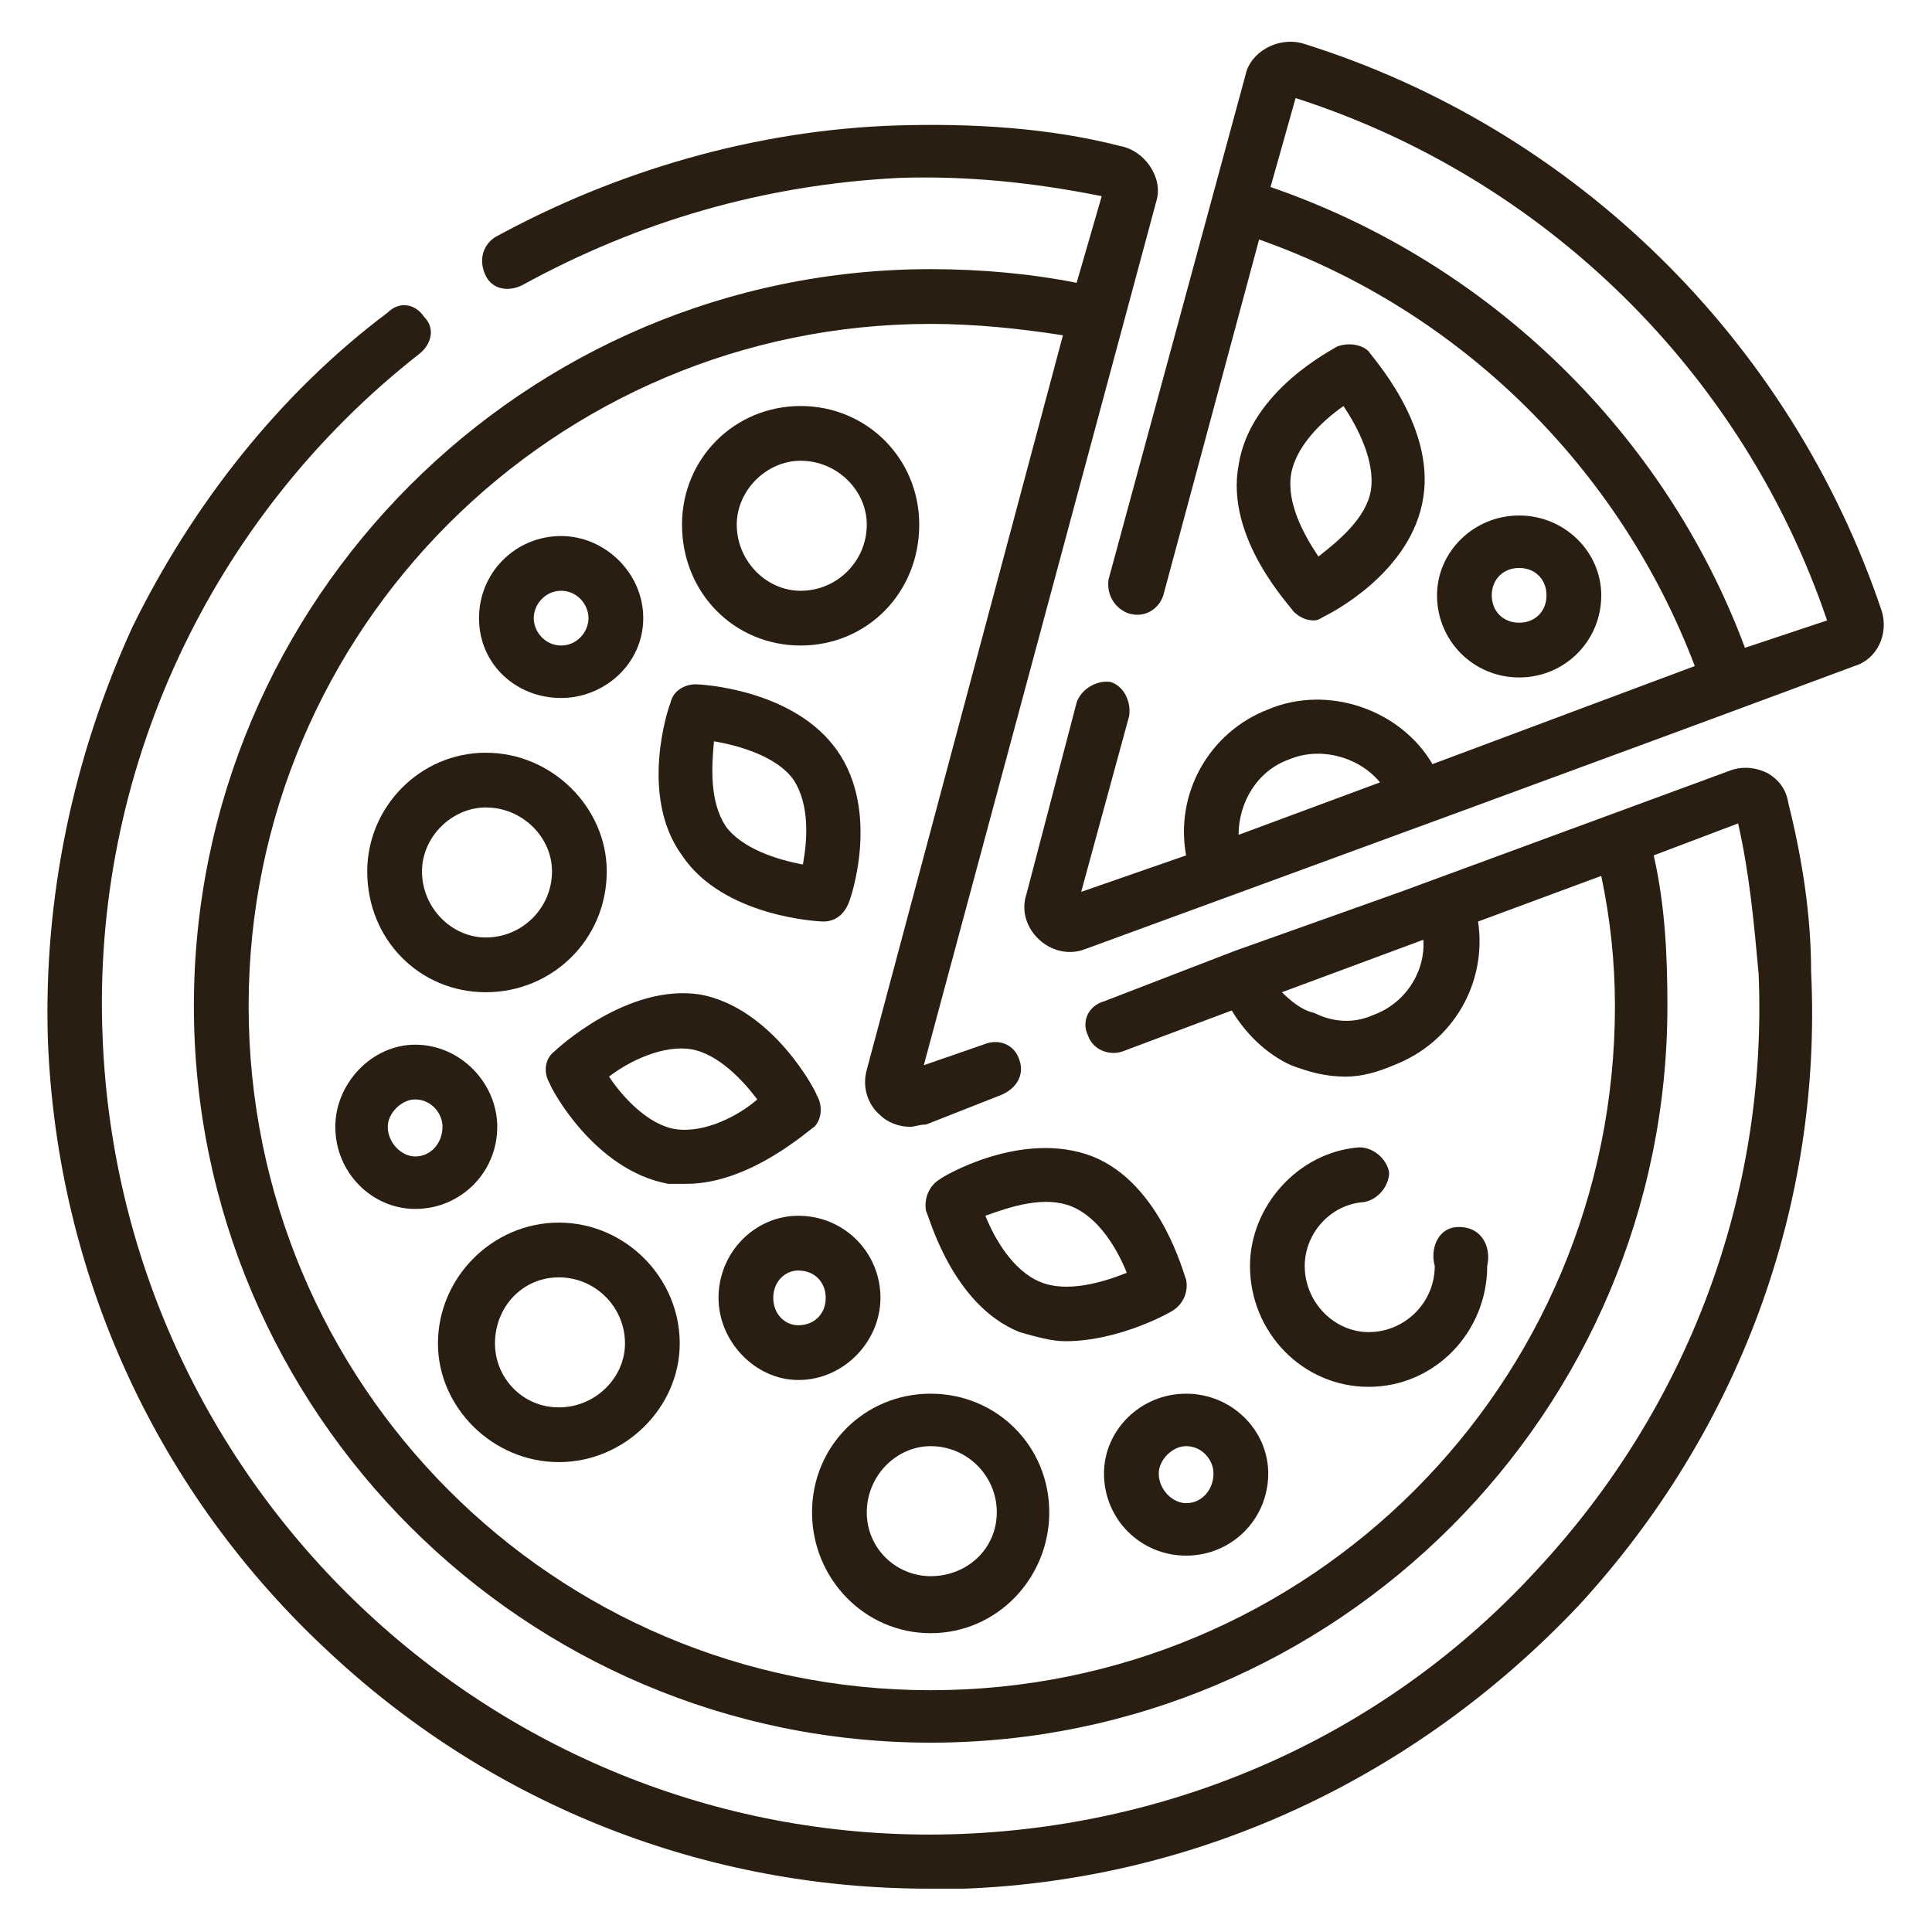 <?xml version="1.0" encoding="UTF-8"?> <!-- Creator: CorelDRAW X8 --> <svg xmlns="http://www.w3.org/2000/svg" xmlns:xlink="http://www.w3.org/1999/xlink" xmlns:svgjs="http://svgjs.com/svgjs" xml:space="preserve" width="8.467mm" height="8.467mm" style="shape-rendering:geometricPrecision; text-rendering:geometricPrecision; image-rendering:optimizeQuality; fill-rule:evenodd; clip-rule:evenodd" viewBox="0 0 847 847"> <defs> <style type="text/css"> <![CDATA[ .fil0 {fill:#291E11} ]]> </style> </defs> <g id="Слой_x0020_1">  <g id="_2102827081024"> <g id="_2895271036032"> <g> <g> <path class="fil0" d="M825 268c-40,-119 -135,-212 -254,-249 -11,-3 -23,4 -25,14l-60 221c-1,7 3,13 9,15 7,2 13,-2 15,-8l42 -156c88,31 158,100 191,187l-115 43c-14,-24 -46,-35 -72,-24 -26,10 -41,37 -36,64l-46 16 21 -77c1,-6 -2,-13 -8,-15 -6,-1 -13,3 -15,9l-22 84c-5,15 11,30 26,24 101,-37 235,-86 337,-124 10,-3 15,-14 12,-24l0 0 0 0zm-268 -186l11 -39c109,35 196,120 233,229l-36 12c-35,-94 -112,-169 -208,-202zm8 251c14,-6 31,-1 40,10l-62 23c0,-14 8,-28 22,-33l0 0z" data-original="#000000"></path> <path class="fil0" d="M784 352c-1,-6 -4,-10 -9,-13 -6,-3 -12,-3 -17,-1l-144 53 -73 26c0,0 0,0 0,0l-57 22c-7,2 -10,9 -7,15 2,6 9,9 15,7l48 -18c6,10 15,19 26,24 8,3 15,5 24,5 7,0 14,-2 21,-5 26,-10 41,-36 37,-63l54 -20c4,19 6,38 6,57 0,166 -134,300 -300,300 -165,0 -299,-134 -299,-300 0,-165 134,-299 299,-299 19,0 39,2 58,5l-86 322c-2,7 0,15 6,20 3,3 8,5 13,5 2,0 4,-1 7,-1l33 -13c7,-3 10,-9 8,-15 -2,-7 -9,-10 -16,-7l-26 9 102 -379c3,-10 -5,-22 -16,-24 -31,-8 -65,-10 -98,-9 -62,2 -123,20 -176,49 -6,4 -7,11 -4,17 3,6 10,7 16,4 51,-28 106,-44 165,-47 30,-1 59,2 89,8l-11 38c-20,-4 -42,-6 -64,-6 -178,0 -323,145 -323,323 0,178 145,323 323,323 178,0 323,-145 323,-323 0,-22 -1,-44 -6,-66l37 -14c5,22 7,44 9,66 4,97 -31,190 -97,261 -65,71 -155,112 -252,116 -200,8 -369,-149 -377,-349 -5,-116 47,-228 139,-300 5,-4 7,-11 2,-16 -4,-6 -11,-7 -16,-2 -48,36 -86,85 -112,138 -26,57 -39,119 -37,181 4,103 48,199 124,269 72,67 165,103 262,103 5,0 11,0 16,0 103,-4 198,-49 269,-124 70,-76 107,-175 102,-278 0,-25 -4,-50 -10,-74l0 0 0 0zm-182 93c0,0 0,0 0,0 -9,4 -18,3 -26,-1 -5,-1 -10,-5 -14,-9l62 -23c1,14 -8,28 -22,33l0 0 0 0z" data-original="#000000"></path> <path class="fil0" d="M351 283c29,0 52,-23 52,-53 0,-29 -23,-52 -52,-52 -29,0 -52,23 -52,52 0,30 23,53 52,53zm0 -81c16,0 29,13 29,28 0,16 -13,29 -29,29 -15,0 -28,-13 -28,-29 0,-15 13,-28 28,-28z" data-original="#000000"></path> <path class="fil0" d="M408 716c29,0 52,-24 52,-53 0,-29 -23,-52 -52,-52 -29,0 -52,23 -52,52 0,29 23,53 52,53zm0 -82c16,0 29,13 29,29 0,16 -13,28 -29,28 -15,0 -28,-12 -28,-28 0,-16 13,-29 28,-29z" data-original="#000000"></path> <path class="fil0" d="M161 382c0,30 23,53 52,53 29,0 53,-23 53,-53 0,-28 -24,-52 -53,-52 -29,0 -52,24 -52,52zm52 -28c16,0 29,13 29,28 0,16 -13,29 -29,29 -15,0 -28,-13 -28,-29 0,-15 13,-28 28,-28z" data-original="#000000"></path> <path class="fil0" d="M245 641c29,0 53,-24 53,-52 0,-29 -24,-53 -53,-53 -29,0 -53,24 -53,53 0,28 24,52 53,52zm0 -81c16,0 29,13 29,29 0,15 -13,28 -29,28 -16,0 -28,-13 -28,-28 0,-16 12,-29 28,-29z" data-original="#000000"></path> <path class="fil0" d="M598 527c6,-1 11,-7 11,-13 -1,-6 -7,-11 -13,-11 -27,2 -48,26 -48,52 0,29 23,53 52,53 29,0 52,-24 52,-53 2,-9 -3,-18 -14,-17 -8,1 -11,10 -9,17 0,16 -13,29 -29,29 -15,0 -28,-13 -28,-29 0,-14 11,-27 26,-28l0 0 0 0z" data-original="#000000"></path> <path class="fil0" d="M294 308c-1,2 -14,41 5,67 18,27 60,29 62,29 0,0 0,0 0,0 5,0 9,-3 11,-8 1,-2 14,-40 -5,-67 -19,-27 -60,-29 -62,-29 -5,0 -10,3 -11,8zm19 17c12,2 28,7 35,17 7,11 6,26 4,37 -11,-2 -27,-7 -34,-17 -7,-11 -6,-26 -5,-37l0 0z" data-original="#000000"></path> <path class="fil0" d="M479 507c-31,-12 -66,9 -67,10 -5,3 -7,9 -6,14 1,1 11,41 41,53 7,2 14,4 20,4 24,0 47,-13 48,-14 4,-3 6,-8 5,-13 -1,-2 -11,-42 -41,-54l0 0 0 0zm-23 55c-12,-5 -20,-19 -24,-29 11,-4 26,-9 38,-4 12,5 20,19 24,29 -10,4 -26,9 -38,4l0 0z" data-original="#000000"></path> <path class="fil0" d="M357 494c3,-3 4,-9 1,-14 0,-1 -19,-38 -51,-44 -32,-5 -63,24 -64,25 -4,3 -5,9 -2,14 0,1 19,38 52,44 2,0 5,0 8,0 28,0 54,-24 56,-25l0 0zm-90 -22c9,-7 24,-14 36,-12 12,2 23,14 29,22 -8,7 -23,15 -36,13 -12,-2 -23,-14 -29,-23l0 0z" data-original="#000000"></path> <path class="fil0" d="M576 272c2,0 3,-1 5,-2 2,-1 38,-19 43,-52 5,-32 -23,-62 -24,-64 -3,-3 -9,-4 -14,-2 -1,1 -38,19 -43,52 -6,32 23,62 24,64 2,2 5,4 9,4l0 0 0 0zm-10 -64c2,-12 13,-23 23,-30 6,9 14,24 12,37 -2,12 -14,22 -23,29 -6,-9 -14,-23 -12,-36z" data-original="#000000"></path> <path class="fil0" d="M147 494c0,20 16,36 35,36 20,0 36,-16 36,-36 0,-19 -16,-36 -36,-36 -19,0 -35,17 -35,36zm35 -12c7,0 12,6 12,12 0,7 -5,13 -12,13 -6,0 -12,-6 -12,-13 0,-6 6,-12 12,-12z" data-original="#000000"></path> <path class="fil0" d="M246 306c19,0 36,-15 36,-35 0,-20 -17,-36 -36,-36 -20,0 -36,16 -36,36 0,20 16,35 36,35zm0 -47c7,0 12,6 12,12 0,6 -5,12 -12,12 -7,0 -12,-6 -12,-12 0,-6 5,-12 12,-12z" data-original="#000000"></path> <path class="fil0" d="M702 261c0,-19 -16,-35 -36,-35 -20,0 -36,16 -36,35 0,20 16,36 36,36 20,0 36,-16 36,-36zm-48 0c0,-7 5,-12 12,-12 7,0 12,5 12,12 0,7 -5,12 -12,12 -7,0 -12,-5 -12,-12z" data-original="#000000"></path> <path class="fil0" d="M520 611c-20,0 -36,16 -36,35 0,20 16,36 36,36 20,0 36,-16 36,-36 0,-19 -16,-35 -36,-35zm0 48c-6,0 -12,-6 -12,-13 0,-6 6,-12 12,-12 7,0 12,6 12,12 0,7 -5,13 -12,13z" data-original="#000000"></path> <path class="fil0" d="M350 605c20,0 36,-17 36,-36 0,-20 -16,-36 -36,-36 -19,0 -35,16 -35,36 0,19 16,36 35,36zm0 -48c7,0 12,5 12,12 0,7 -5,12 -12,12 -6,0 -11,-5 -11,-12 0,-7 5,-12 11,-12z" data-original="#000000"></path> </g> </g> </g> </g> </g> </svg> 